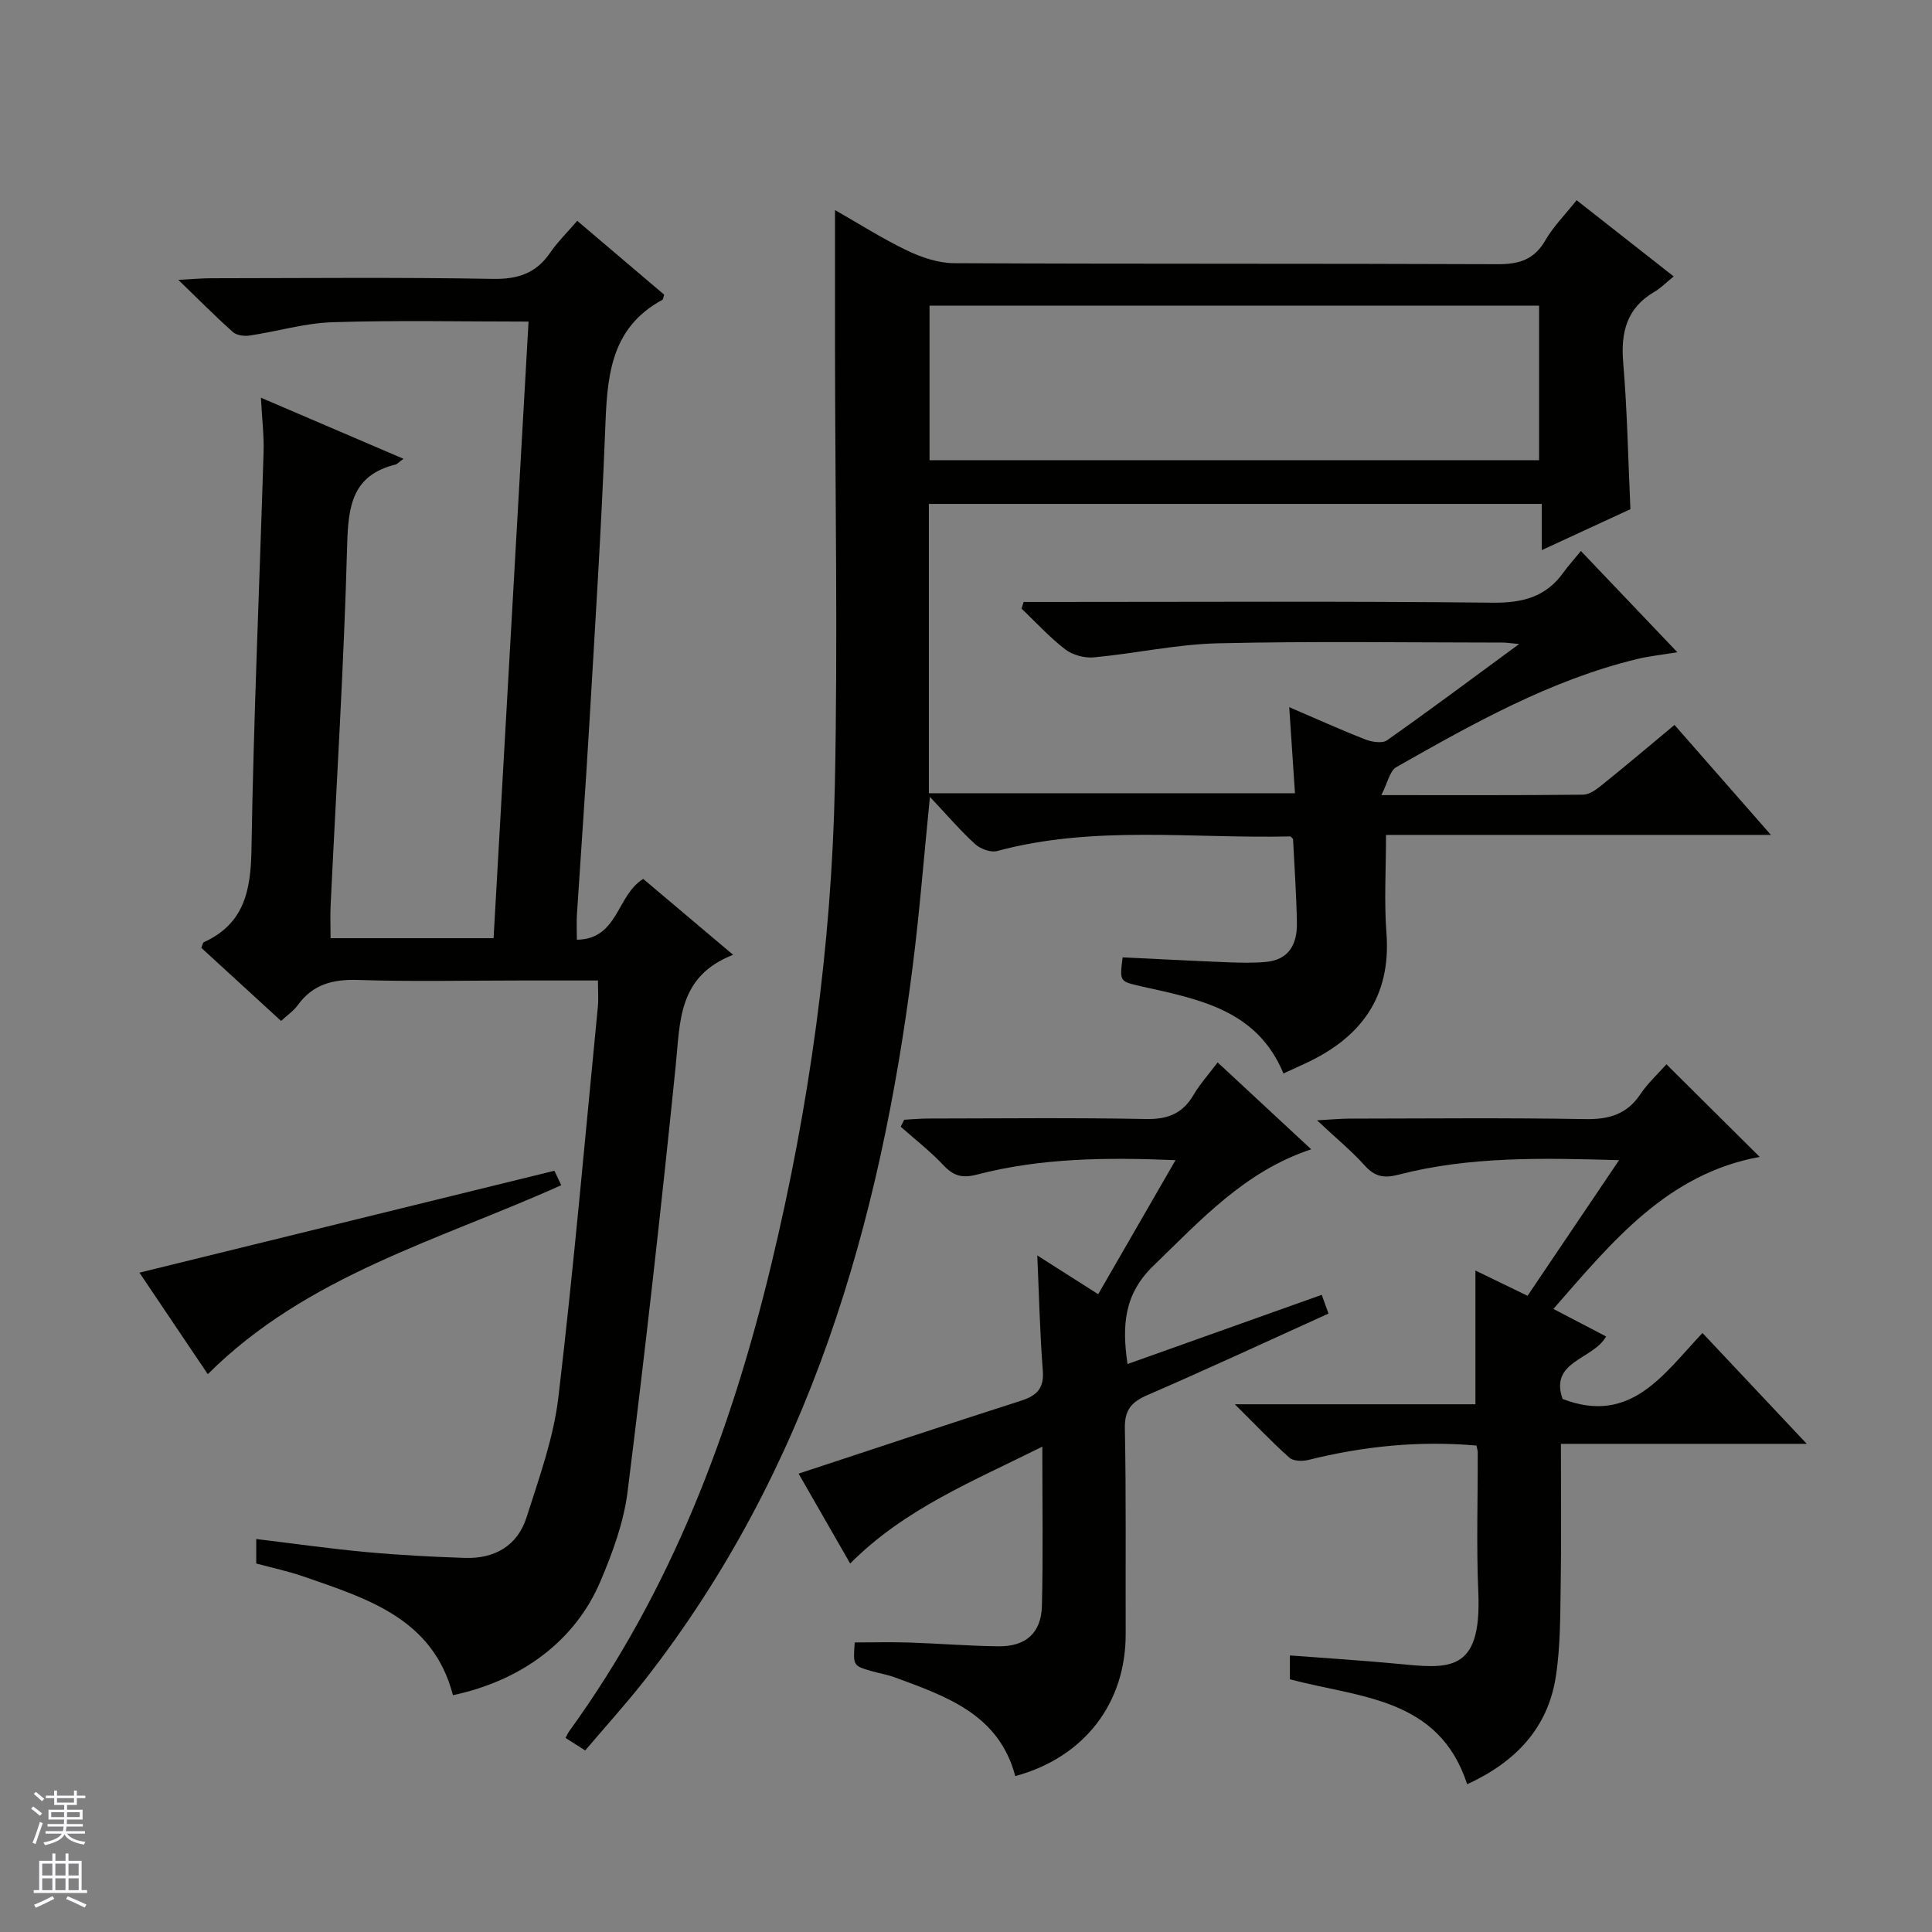 <svg enable-background="new 0 0 400 400" viewBox="0 0 400 400" xmlns="http://www.w3.org/2000/svg"><rect x="0" y="0" width="400" height="400" fill="#808080" stroke="none"/><g fill="#010100"><path d="m232.43 198.21c7.24.34 14.49.73 21.75 1.02 2.63.1 5.29.16 7.91-.07 4.77-.43 6.48-3.71 6.42-7.97-.09-5.81-.51-11.61-.8-17.49-.16-.13-.41-.53-.66-.53-20.23.48-40.62-2.37-60.63 3.03-1.32.36-3.45-.46-4.55-1.45-3.03-2.76-5.7-5.9-9.34-9.76-1.25 12.5-2.12 23.51-3.49 34.47-6.75 53.82-21.44 104.71-55.5 148.31-3.88 4.96-8.13 9.63-12.38 14.64-1.57-1-2.78-1.77-4.07-2.59.31-.57.48-1.01.75-1.38 21.15-29.15 33.56-62.13 41.88-96.78 7.82-32.55 12.44-65.65 13.13-99.12.62-30.11.06-60.24.03-90.37-.01-9.42 0-18.84 0-28.68 4.83 2.75 9.71 5.87 14.89 8.36 3.02 1.45 6.52 2.63 9.81 2.64 37.49.18 74.99.05 112.48.21 4.43.02 7.57-.92 9.88-4.93 1.63-2.84 4.04-5.24 6.48-8.32 6.6 5.18 13.04 10.24 20.1 15.78-1.66 1.35-2.7 2.44-3.96 3.17-5.78 3.36-7.03 8.39-6.49 14.74.84 9.92 1.01 19.9 1.49 30.28-5.75 2.65-11.72 5.41-18.36 8.48 0-3.51 0-6.38 0-9.57-42.54 0-84.59 0-126.89 0v59.9h75.8c-.39-5.79-.76-11.36-1.19-17.82 5.6 2.4 10.62 4.68 15.75 6.68 1.36.53 3.51.88 4.5.18 8.92-6.28 17.65-12.81 27.35-19.93-1.87-.17-2.62-.3-3.37-.3-19.66-.01-39.33-.31-58.99.15-8.57.2-17.1 2.11-25.68 2.91-1.94.18-4.4-.48-5.93-1.65-3.25-2.5-6.06-5.59-9.04-8.44.14-.46.28-.92.42-1.38h5.11c30.66 0 61.32-.18 91.98.15 6.19.07 11.02-1.16 14.66-6.24.97-1.35 2.1-2.59 3.63-4.46 6.77 7.1 13 13.64 19.97 20.96-3.38.56-5.91.81-8.35 1.41-17.99 4.36-33.93 13.36-49.83 22.37-1.36.77-1.77 3.2-3.11 5.8 14.86 0 28.33.06 41.79-.09 1.3-.01 2.73-1.08 3.84-1.97 4.92-3.96 9.75-8.04 15.07-12.47 6.46 7.37 12.86 14.67 19.96 22.77-27.03 0-53.04 0-79.69 0 0 7.12-.41 13.75.09 20.32 1.01 13.37-5.41 21.77-16.99 27.08-1.35.62-2.69 1.24-4.34 1.99-5.44-13.22-17.62-15.4-29.45-18.04-4.44-1.06-4.49-.86-3.84-6zm86.22-102.93c0-10.88 0-21.44 0-32-42.27 0-84.2 0-126.2 0v32z"/><path d="m151.78 197.68c-11.47 4.49-10.95 13.86-11.89 23.04-2.99 29.42-6.29 58.81-9.96 88.15-.79 6.31-3.1 12.59-5.61 18.51-5.2 12.28-16.29 20.57-30.54 23.59-4.12-15.9-17.79-20.01-31.02-24.6-3.11-1.08-6.36-1.76-9.71-2.66 0-1.54 0-2.97 0-5.07 7.78.94 15.28 2.01 22.81 2.7 6.78.63 13.59.98 20.4 1.21 6.11.2 10.87-2.49 12.75-8.38 2.61-8.18 5.6-16.45 6.6-24.9 3.18-26.89 5.53-53.87 8.17-80.83.16-1.61.02-3.25.02-5.44-5.57 0-10.85 0-16.14 0-11.17 0-22.34.26-33.49-.11-5.24-.17-9.39.87-12.53 5.23-.84 1.17-2.12 2.02-3.45 3.25-5.63-5.16-11.11-10.18-16.51-15.13.26-.62.3-1.07.51-1.16 8.34-3.8 9.73-10.65 9.87-19.13.45-27.44 1.67-54.87 2.51-82.31.11-3.45-.32-6.92-.55-11.3 10.08 4.32 19.57 8.38 29.52 12.65-.98.7-1.3 1.1-1.7 1.2-8.85 2.21-9.74 8.49-9.96 16.51-.67 24.93-2.24 49.83-3.43 74.74-.1 2.14-.01 4.29-.01 6.8h33.75c2.41-42.5 4.82-85.06 7.24-127.66-13.7 0-27.14-.29-40.56.13-5.74.18-11.43 1.9-17.17 2.76-1.12.17-2.69-.03-3.47-.72-3.56-3.16-6.92-6.56-11.31-10.81 3.15-.16 4.88-.33 6.62-.33 19.5-.02 39-.22 58.49.13 5.18.09 8.92-1.13 11.85-5.38 1.58-2.3 3.62-4.3 5.63-6.64 6.16 5.24 12.11 10.29 18 15.29-.18.53-.19.97-.38 1.07-11.09 6.01-11.43 16.48-11.85 27.28-.79 20.27-2.09 40.53-3.28 60.78-.77 13.11-1.72 26.2-2.56 39.31-.09 1.46-.01 2.93-.01 5.11 8.6-.11 8.21-9.2 13.74-12.59 5.58 4.72 11.51 9.72 18.61 15.71z"/><path d="m305.69 299.29c-11.95-1.05-23.43.14-34.79 2.97-1.23.31-3.11.27-3.94-.46-3.57-3.17-6.87-6.66-11.3-11.06h49.81c0-9.58 0-18.45 0-27.69 3.41 1.65 6.8 3.3 10.79 5.23 6.21-9.2 12.36-18.32 18.95-28.08-15.9-.46-30.96-.81-45.72 3.02-2.96.77-4.87.39-6.93-1.9-2.65-2.96-5.77-5.51-9.88-9.37 3.2-.18 4.87-.34 6.54-.35 16.33-.02 32.66-.19 48.98.1 4.92.09 8.63-.98 11.44-5.18 1.54-2.3 3.66-4.23 5.38-6.17 6.51 6.47 12.76 12.67 19.3 19.17-19.15 3.52-30.47 17.48-42.71 31.48 3.84 2 7.26 3.79 10.92 5.7-2.68 4.8-11.8 5.07-9.01 12.94 14.1 5.43 20.86-5.09 28.96-13.66 7.08 7.52 13.92 14.8 21.59 22.95-17.56 0-33.93 0-50.9 0 0 9.96.11 19.4-.04 28.84-.11 6.47-.03 13.02-1.02 19.38-1.66 10.73-8.45 17.72-18.35 22.26-5.84-18.02-22.34-17.9-36.7-21.73 0-1.47 0-2.88 0-4.94 7.5.57 14.74 1.02 21.97 1.7 10.74 1.02 17.77 2.21 17.04-14.75-.42-9.65-.09-19.32-.12-28.99.01-.31-.11-.63-.26-1.41z"/><path d="m215.8 299.51c-14.39 7.2-28.49 12.84-39.78 24.2-3.6-6.27-7.19-12.53-10.68-18.61 15.58-5.13 30.77-10.2 46.03-15.09 3.31-1.06 4.83-2.57 4.53-6.29-.6-7.59-.76-15.22-1.14-23.79 4.54 2.89 8.39 5.34 12.61 8.02 5.32-9.21 10.5-18.19 16.01-27.75-14.33-.6-27.88-.46-41.14 2.99-3.03.79-4.84.27-6.91-1.94-2.7-2.88-5.87-5.33-8.84-7.97.24-.48.47-.97.71-1.45 1.69-.09 3.39-.25 5.08-.25 15-.02 29.99-.19 44.98.1 4.49.09 7.57-1.11 9.84-4.98 1.32-2.25 3.11-4.23 5-6.74 6.51 6.05 12.68 11.78 19.37 17.99-13.78 4.57-22.87 14.66-32.64 24.08-6.12 5.9-6.56 12.38-5.39 20.38 13.48-4.8 26.73-9.52 40.21-14.33.46 1.27.88 2.45 1.4 3.88-12.69 5.75-25.04 11.48-37.52 16.89-3.31 1.44-4.71 3.08-4.64 6.89.28 14.16.12 28.32.17 42.48.06 14.4-8.58 25.64-22.86 29.5-3.38-12.8-14.28-16.51-24.97-20.45-1.55-.57-3.21-.83-4.8-1.29-3.81-1.1-3.81-1.11-3.47-5.93 3.75 0 7.54-.1 11.32.02 6.14.2 12.28.71 18.43.78 5.68.07 8.88-2.77 9.01-8.41.26-10.6.08-21.25.08-32.93z"/><path d="m114.78 242.39c.31.64.84 1.77 1.42 2.99-25.34 11.43-52.65 18.65-73.18 39.13-4.65-6.91-9.6-14.26-14.15-21.02 28.68-7.04 57.1-14.02 85.91-21.1z"/></g><path d="m6.45 374.46.42-.45c.65.47 1.27.95 1.85 1.44l-.45.49c-.66-.56-1.26-1.06-1.83-1.48m.93 7.33-.63-.26c.55-1.36 1.05-2.8 1.52-4.33.19.1.38.19.59.27-.46 1.29-.95 2.73-1.48 4.32m-.38-10.38.44-.42c.43.34 1.01.82 1.74 1.44l-.49.49c-.53-.51-1.09-1.01-1.69-1.51m2.5.35h1.72v-1.04h.59v1.04h3.52v-1.04h.59v1.04h1.75v.53h-1.75v1.42h-2.03v.97h3.22v2.03h-3.24c0 .35-.01.66-.03.93h3.32v.53h-3.37c-.03.27-.08.58-.15.94h3.96v.53h-3.71c.67.92 1.93 1.48 3.79 1.68-.13.24-.23.44-.29.59-2.13-.38-3.48-1.08-4.04-2.12-.43.97-1.77 1.72-4.03 2.23-.09-.19-.2-.37-.33-.55 2.1-.42 3.37-1.03 3.81-1.83h-3.36v-.53h3.58c.08-.29.13-.61.16-.94h-3.33v-.53h3.39c.02-.27.04-.58.04-.93h-3.23v-2.03h3.25v-.97h-2.07v-1.42h-1.73zm1.12 3.44v1h2.65c.01-.3.02-.44.01-.4v-.25-.35zm1.19-2h3.52v-.91h-3.52zm4.71 2h-2.63v.59c0 .15-.01.28-.01.4h2.64z" fill="#fafafc"/><path d="m13.55 383.74h.63v1.52h2.72v6.07h1.13v.6h-11.05v-.6h1.13v-6.07h2.73v-1.52h.63v1.52h2.1v-1.52zm-2.68 8.83.38.56c-1.24.63-2.53 1.25-3.85 1.85-.1-.21-.21-.42-.34-.63 1.36-.55 2.63-1.15 3.81-1.78m-2.13-4.27h2.1v-2.45h-2.1zm0 3.04h2.1v-2.46h-2.1zm2.72-3.04h2.1v-2.45h-2.1zm0 3.04h2.1v-2.46h-2.1zm6.07 3.6c-1.41-.71-2.7-1.3-3.86-1.78l.35-.56c1.45.62 2.75 1.19 3.88 1.72zm-1.25-9.09h-2.1v2.45h2.1zm-2.09 5.49h2.1v-2.46h-2.1z" fill="#fafafc"/></svg>